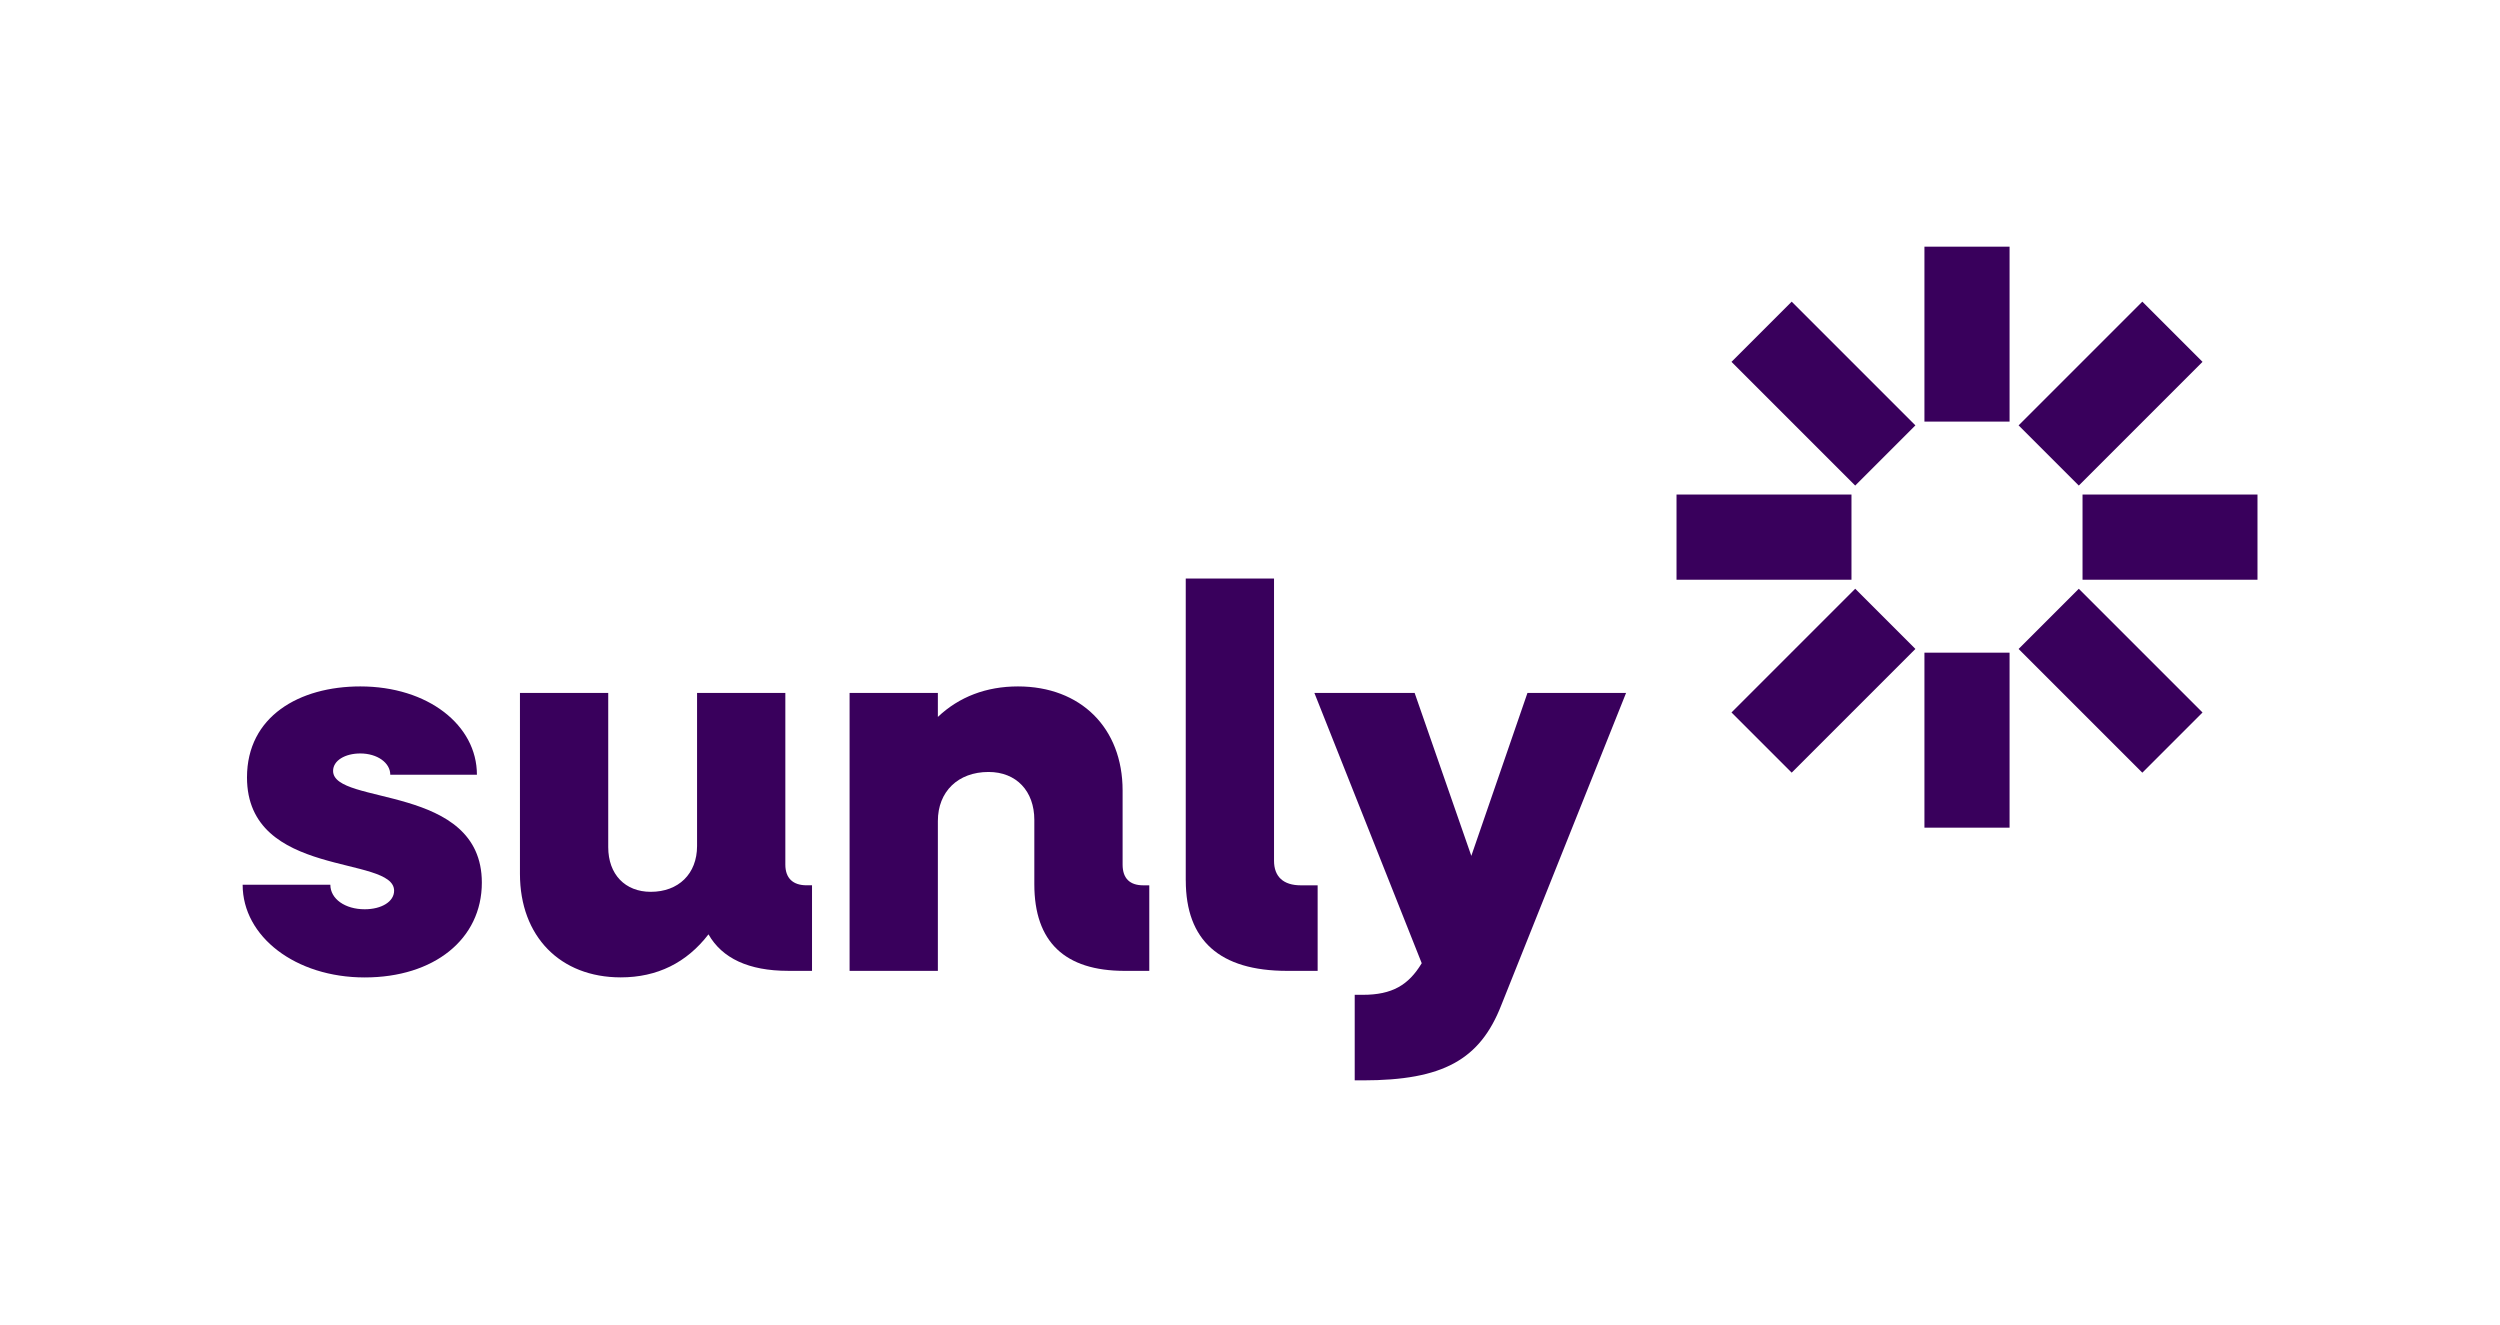 <?xml version="1.0" encoding="UTF-8"?>
<svg id="Layer_1" data-name="Layer 1" xmlns="http://www.w3.org/2000/svg" viewBox="0 0 730.89 387.3">
  <defs>
    <style>
      .cls-1 {
        fill: none;
      }

      .cls-1, .cls-2 {
        stroke-width: 0px;
      }

      .cls-2 {
        fill: #39005c;
      }
    </style>
  </defs>
  <polygon class="cls-1" points="0 386.02 0 0 730.89 1.28 730.89 387.3 0 386.02"/>
  <g>
    <path class="cls-2" d="M587.51,72.11v51.15h-24.89v-51.15h24.89ZM562.62,190.82v51.15s24.89,0,24.89,0v-51.15s-24.89,0-24.89,0ZM659.99,144.59h-51.15s0,24.89,0,24.89h51.15s0-24.89,0-24.89ZM541.29,144.59h-51.15s0,24.89,0,24.89h51.15s0-24.89,0-24.89ZM506.21,105.79l36.17,36.17,17.6-17.6-36.17-36.17-17.6,17.6ZM590.15,189.73l36.17,36.17,17.6-17.6-36.17-36.17-17.6,17.6ZM626.32,88.19l-36.17,36.17,17.6,17.6,36.17-36.17-17.6-17.6ZM542.38,172.12l-36.17,36.17,17.6,17.6,36.17-36.17-17.6-17.6Z"/>
    <g>
      <path class="cls-2" d="M70.93,258.66h25.65c0,4.14,4.3,7.17,10.04,7.17,4.94,0,8.6-2.23,8.6-5.42,0-10.51-43.01-3.5-43.01-33.13,0-17.84,15.29-26.6,33.13-26.6,19.75,0,34.09,11.31,34.09,25.81h-25.33c0-3.5-3.82-6.21-8.76-6.21-4.46,0-7.96,2.07-7.96,5.1,0,10.2,43.49,3.66,43.49,32.66,0,16.57-14.02,27.72-34.25,27.72s-35.68-11.95-35.68-27.08Z"/>
      <path class="cls-2" d="M152.01,255.48v-52.89h25.81v45.08c0,7.96,4.94,13.06,12.43,13.06,8.12,0,13.54-5.26,13.54-13.38v-44.76h25.81v50.18c0,3.98,2.23,6.05,6.21,6.05h1.59v25.01h-7.01c-11.47,0-19.28-3.66-23.26-10.67-6.37,8.28-14.97,12.58-25.65,12.58-17.68,0-29.47-11.95-29.47-30.27Z"/>
      <path class="cls-2" d="M248.38,202.59h25.81v7.01c6.21-5.89,14.18-8.92,23.42-8.92,18.32,0,30.59,12.11,30.59,30.43v21.67c0,3.98,2.07,6.05,6.05,6.05h1.75v25.01h-7.17c-17.52,0-26.44-8.44-26.44-25.33v-18.8c0-8.44-5.26-14.02-13.38-14.02-8.92,0-14.82,5.73-14.82,14.34v43.81h-25.81v-81.24Z"/>
      <path class="cls-2" d="M346.66,257.39v-88.25h25.81v82.52c0,4.62,2.71,7.17,7.81,7.17h4.94v25.01h-8.92c-19.75,0-29.63-8.92-29.63-26.44Z"/>
      <path class="cls-2" d="M396.05,290.84h2.39c8.6,0,13.38-2.87,17.21-9.24l-31.38-79.01h29.31l16.57,47.63,16.41-47.63h28.83l-36.48,91.28c-6.21,15.93-17.04,21.98-40.46,21.98h-2.39v-25.01Z"/>
    </g>
  </g>
</svg>